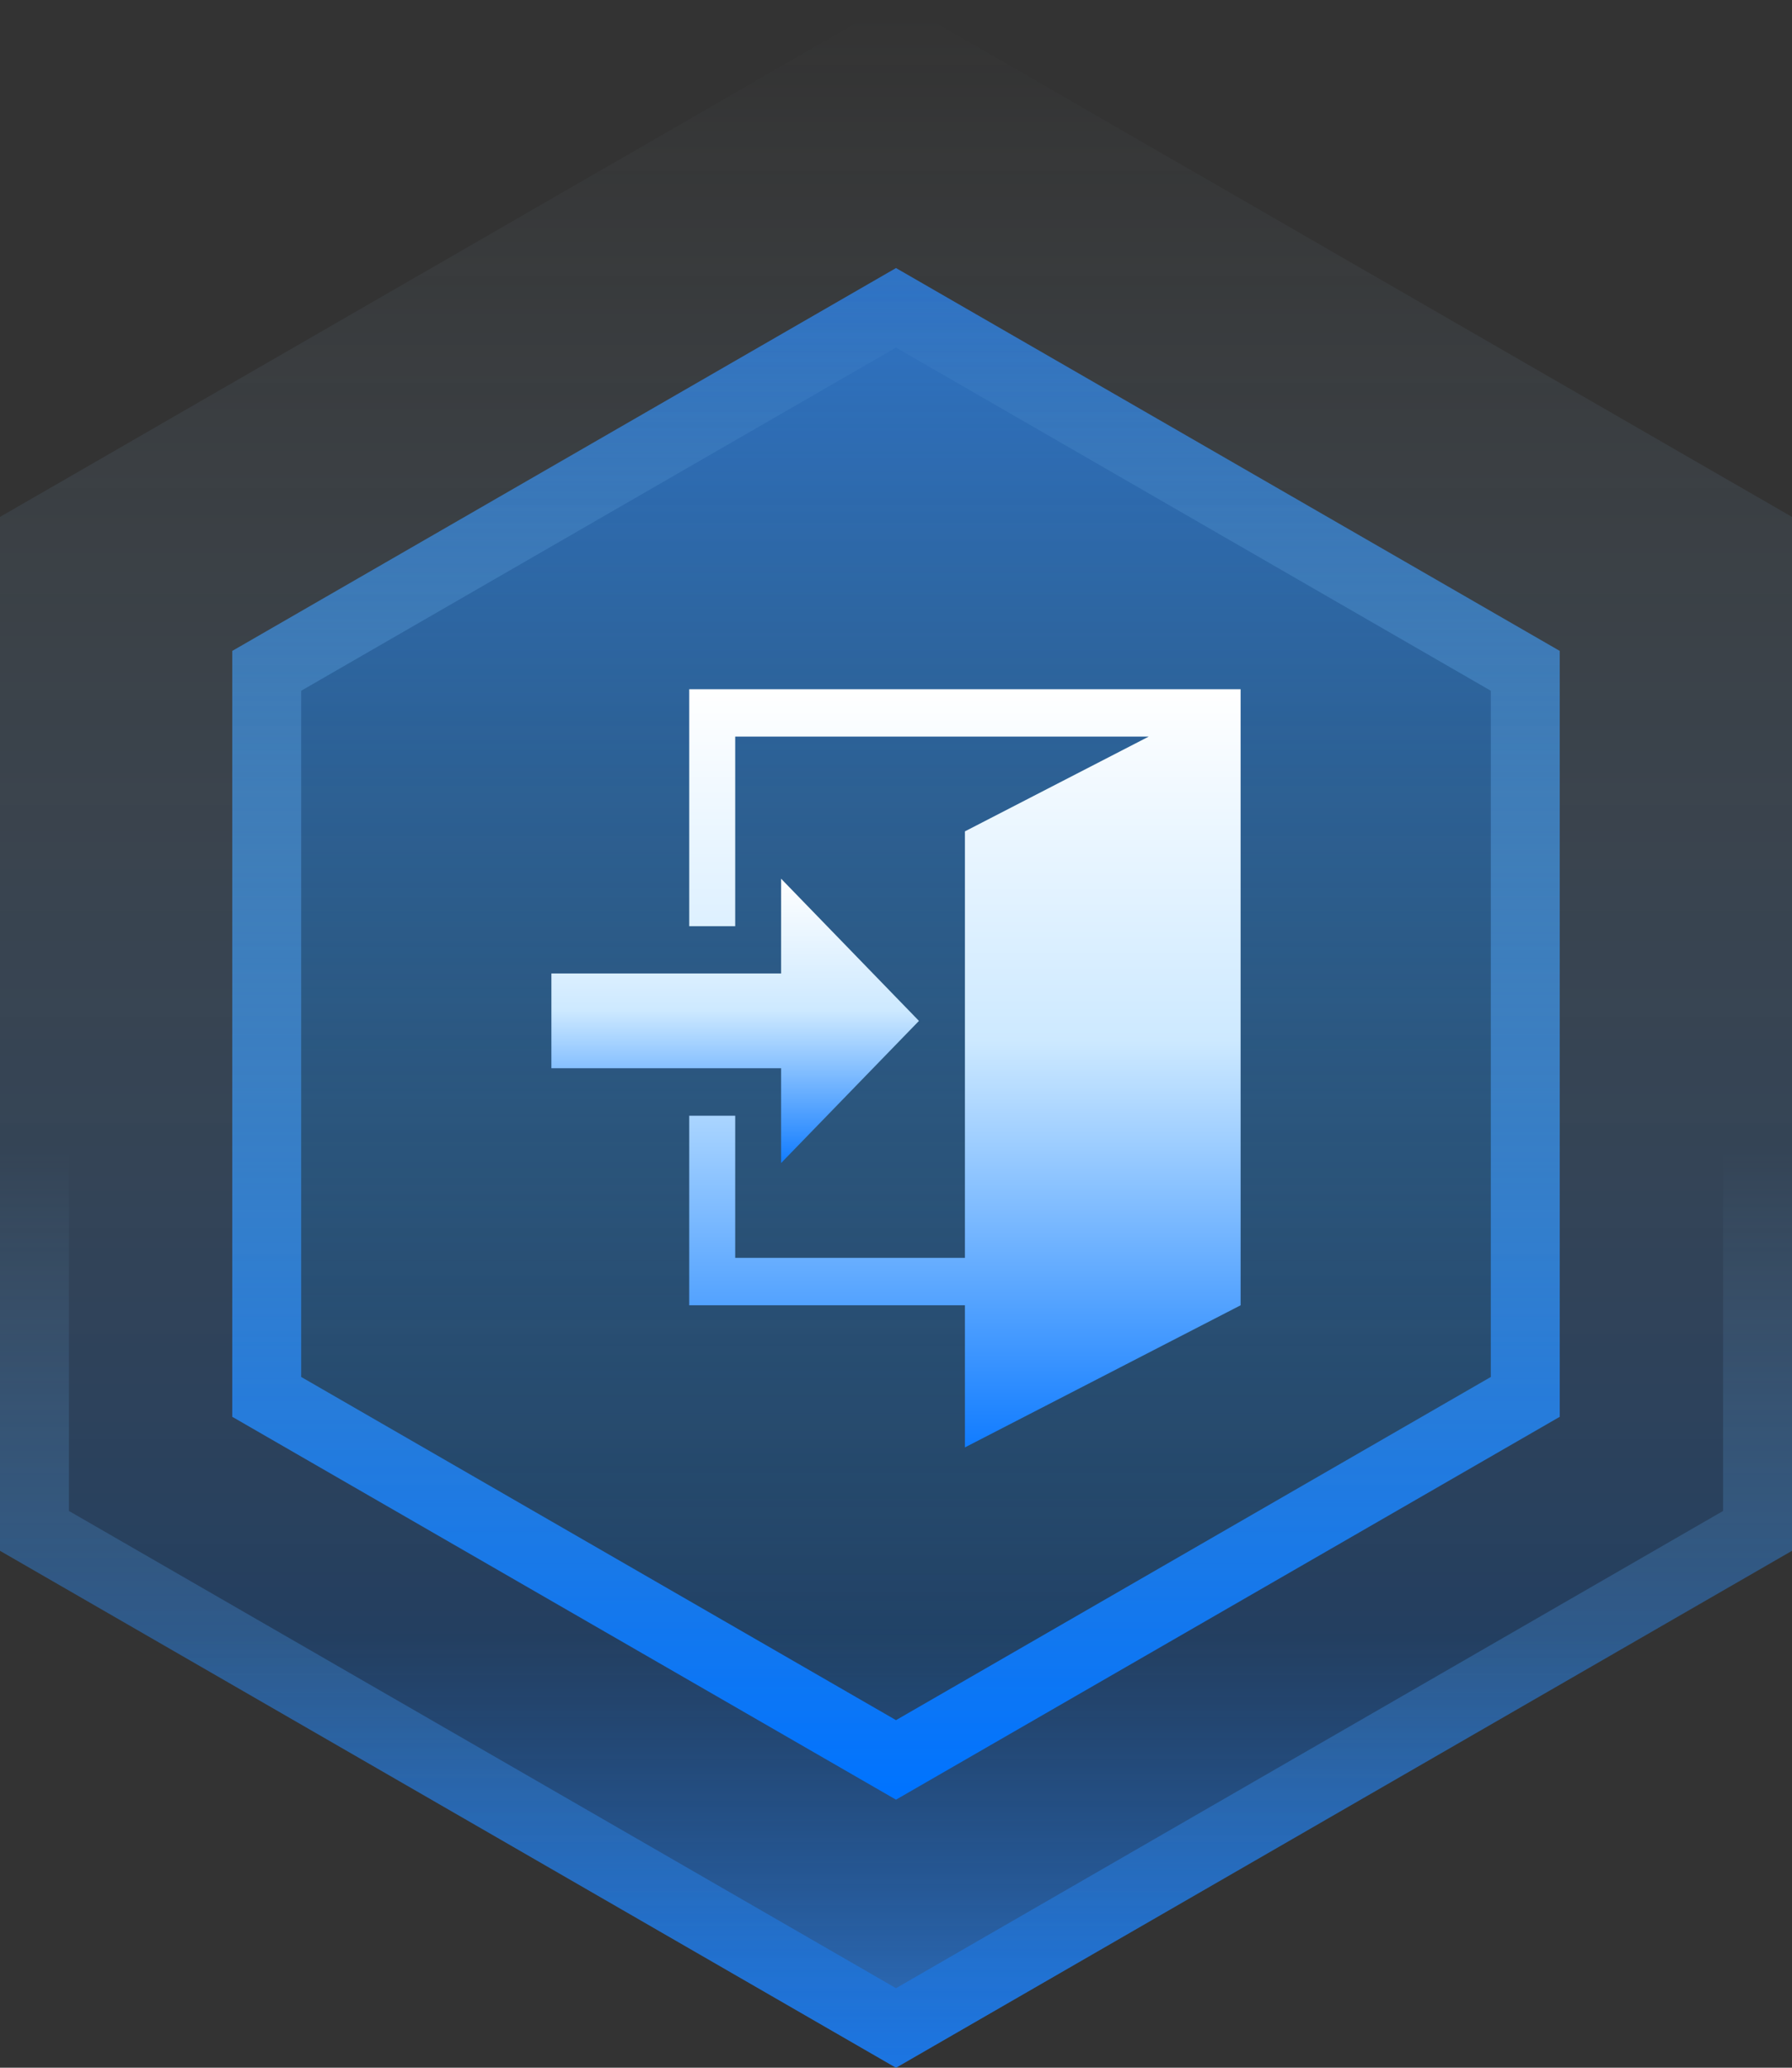 <svg xmlns="http://www.w3.org/2000/svg" xmlns:xlink="http://www.w3.org/1999/xlink" fill="none" version="1.1" width="26" height="30" viewBox="0 0 26 30"><rect x="0" y="0" width="26" height="30" fill="#333333" stroke="none"/><defs><linearGradient x1="0.5" y1="-3.0616171314629196e-17" x2="0.5" y2="1" id="master_svg0_674_15105"><stop offset="0%" stop-color="#C2E8FF" stop-opacity="0"/><stop offset="79.167%" stop-color="#005AC8" stop-opacity="0.3"/><stop offset="100%" stop-color="#2C8BFF" stop-opacity="0.7"/></linearGradient><linearGradient x1="0.5" y1="-3.0616171314629196e-17" x2="0.5" y2="1" id="master_svg1_674_15691"><stop offset="0%" stop-color="#97D7FF" stop-opacity="0"/><stop offset="55.714%" stop-color="#97D7FF" stop-opacity="0"/><stop offset="100%" stop-color="#0A79FF" stop-opacity="0.5"/></linearGradient><linearGradient x1="0.5" y1="-3.0616171314629196e-17" x2="0.5" y2="1" id="master_svg2_674_14463"><stop offset="0%" stop-color="#2B8BFF" stop-opacity="0.7"/><stop offset="100%" stop-color="#006EB3" stop-opacity="0"/></linearGradient><linearGradient x1="0.5" y1="-3.0616171314629196e-17" x2="0.5" y2="1" id="master_svg3_674_14503"><stop offset="0%" stop-color="#97D7FF" stop-opacity="0"/><stop offset="100%" stop-color="#0073FF" stop-opacity="1"/></linearGradient><linearGradient x1="0.5" y1="-3.0616171314629196e-17" x2="0.5" y2="1" id="master_svg4_674_15843"><stop offset="0%" stop-color="#FFFFFF" stop-opacity="1"/><stop offset="46.338%" stop-color="#CDE9FF" stop-opacity="1"/><stop offset="100%" stop-color="#117CFF" stop-opacity="1"/></linearGradient><linearGradient x1="0.5" y1="-3.0616171314629196e-17" x2="0.5" y2="1" id="master_svg5_674_15843"><stop offset="0%" stop-color="#FFFFFF" stop-opacity="1"/><stop offset="46.338%" stop-color="#CDE9FF" stop-opacity="1"/><stop offset="100%" stop-color="#117CFF" stop-opacity="1"/></linearGradient></defs><g><g><g><path d="M13,0C13,0,26,7.5,26,7.5C26,7.5,26,22.5,26,22.5C26,22.5,13,30,13,30C13,30,0,22.5,0,22.5C0,22.5,0,7.5,0,7.5C0,7.5,13,0,13,0C13,0,13,0,13,0Z" fill="url(#master_svg0_674_15105)" fill-opacity="1"/><path d="M26,22.5L26,7.5L13,0L0,7.5L0,22.5L13,30L26,22.5ZM1,8.078L13,1.154L25,8.078L25,21.922L13,28.846L1,21.922L1,8.078Z" fill-rule="evenodd" fill="url(#master_svg1_674_15691)" fill-opacity="1"/></g><g><path d="M13,3.889C13,3.889,22.63,9.444,22.63,9.444C22.63,9.444,22.63,20.556,22.63,20.556C22.63,20.556,13,26.111,13,26.111C13,26.111,3.37,20.556,3.37,20.556C3.37,20.556,3.37,9.444,3.37,9.444C3.37,9.444,13,3.889,13,3.889Z" fill="url(#master_svg2_674_14463)" fill-opacity="1"/><path d="M22.63,20.556L22.63,9.444L13,3.889L3.37,9.444L3.37,20.556L13,26.111L22.63,20.556ZM4.37,10.022L13,5.043L21.63,10.022L21.63,19.978L13,24.957L4.37,19.978L4.37,10.022Z" fill-rule="evenodd" fill="url(#master_svg3_674_14503)" fill-opacity="1"/></g></g><g><g><path d="M11.333,15.499L8,15.499L8,14.124L11.333,14.124L11.333,12.749L13.333,14.812L11.333,16.874L11.333,15.499Z" fill="url(#master_svg4_674_15843)" fill-opacity="1"/></g><g><path d="M18,10L18,18.938L14,21L14,18.938L10,18.938L10,16.188L10.667,16.188L10.667,18.25L14,18.25L14,12.062L16.667,10.687L10.667,10.687L10.667,13.438L10,13.438L10,10L18,10Z" fill="url(#master_svg5_674_15843)" fill-opacity="1"/></g></g></g></svg>